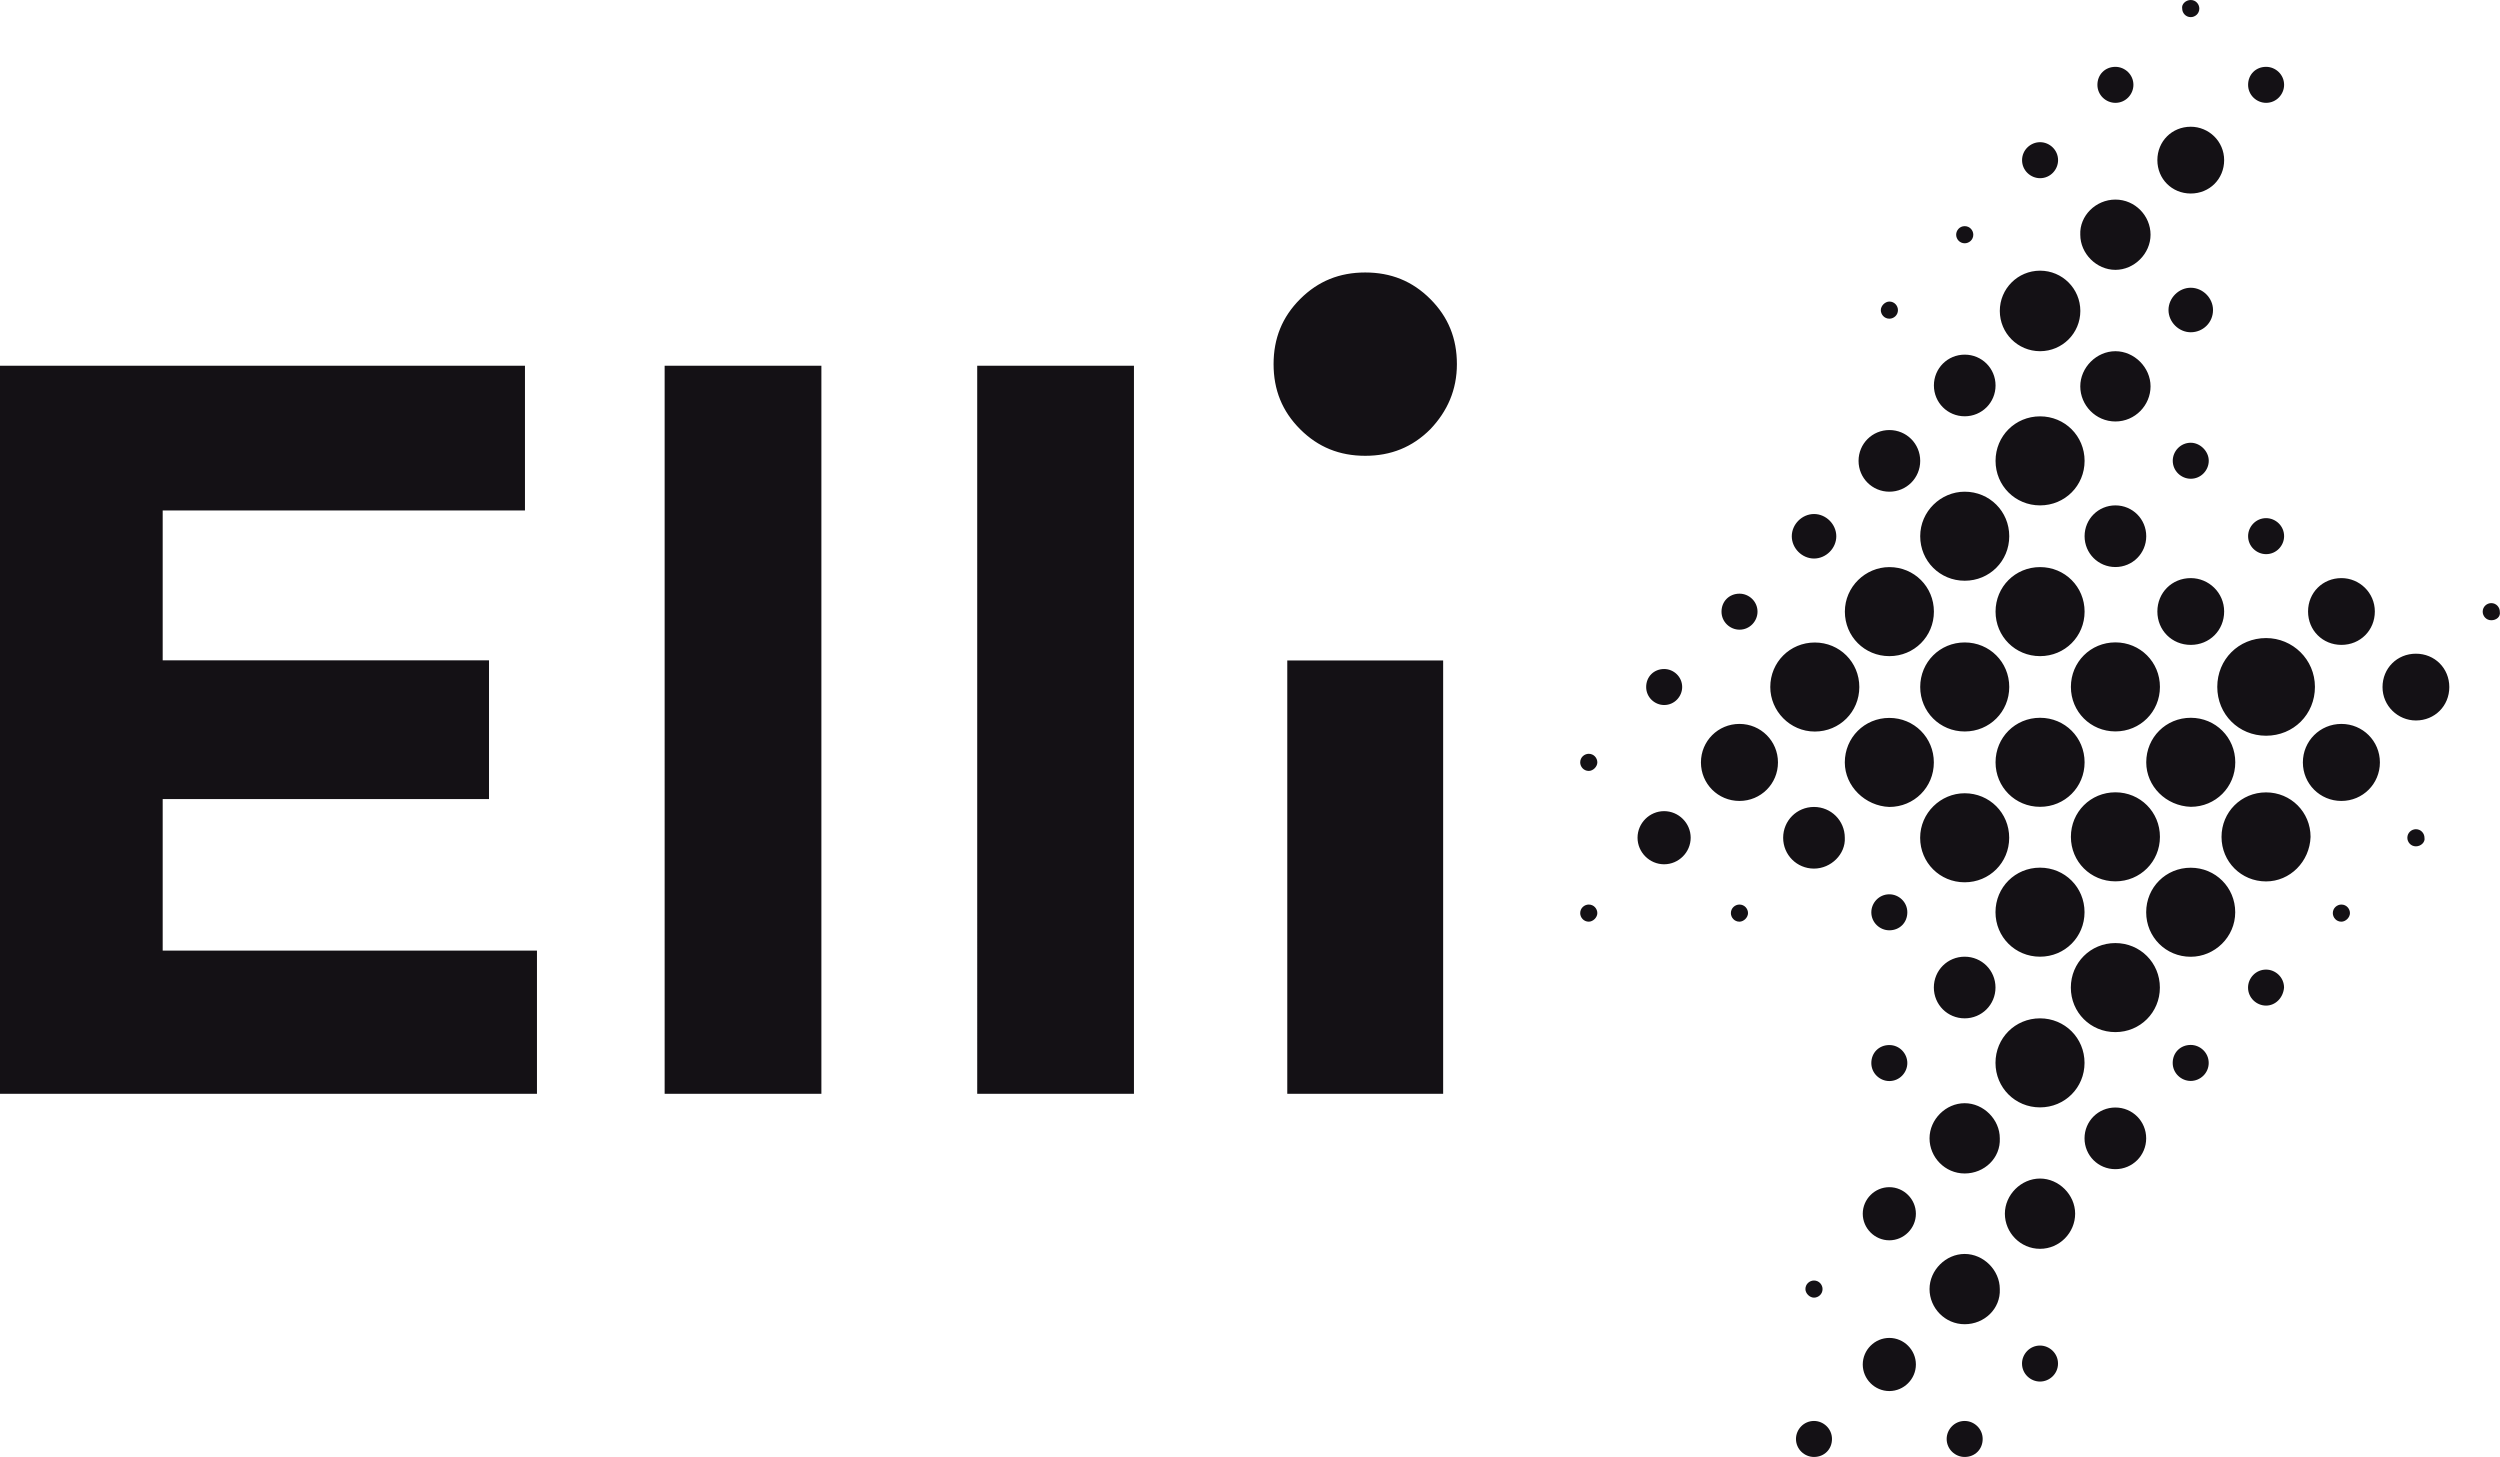 <?xml version="1.0" encoding="UTF-8"?> <svg xmlns="http://www.w3.org/2000/svg" id="Ebene_2" data-name="Ebene 2" viewBox="0 0 429.03 250"><defs><style> .cls-1 { fill: #141115; } </style></defs><g id="Ebene_1-2" data-name="Ebene 1"><path class="cls-1" d="m401.82,99.21c3.09,0,5.73,2.5,5.73,5.73s-2.5,5.73-5.73,5.73-5.73-2.5-5.73-5.73,2.5-5.73,5.73-5.73Zm-12.93-87.74c1.62,0,3.09,1.32,3.09,3.09,0,1.62-1.32,3.09-3.09,3.09-1.62,0-3.09-1.32-3.09-3.09s1.32-3.09,3.09-3.09Zm0,77.45c1.62,0,3.09,1.32,3.09,3.09,0,1.62-1.32,3.09-3.09,3.09-1.62,0-3.09-1.32-3.09-3.09,0-1.62,1.32-3.09,3.09-3.09Zm0,20.58c4.56,0,8.38,3.67,8.38,8.38s-3.67,8.38-8.38,8.38-8.38-3.67-8.38-8.38,3.67-8.38,8.38-8.38Zm-38.8,65.26c4.26,0,7.64,3.38,7.64,7.64s-3.38,7.64-7.64,7.64-7.64-3.38-7.64-7.64,3.38-7.64,7.64-7.64Zm-12.93,0c-2.94,0-5.29-2.35-5.29-5.29s2.35-5.29,5.29-5.29,5.29,2.35,5.29,5.29-2.35,5.29-5.29,5.29Zm5.29-18.22c0-4.26,3.38-7.64,7.64-7.64s7.64,3.38,7.64,7.64-3.38,7.64-7.64,7.64-7.64-3.38-7.64-7.64Zm20.58-46.3c4.26,0,7.64,3.38,7.64,7.64s-3.38,7.64-7.64,7.64-7.64-3.38-7.64-7.64,3.38-7.64,7.64-7.64Zm-5.29-18.22c0-2.94,2.35-5.29,5.29-5.29s5.29,2.35,5.29,5.29-2.35,5.29-5.29,5.29-5.29-2.35-5.29-5.29Zm5.29-19.69c-3.38,0-6.03-2.79-6.03-6.03s2.79-6.03,6.03-6.03,6.03,2.79,6.03,6.03-2.65,6.03-6.03,6.03Zm-5.29,6.76c0,4.26-3.38,7.64-7.64,7.64s-7.64-3.38-7.64-7.64,3.38-7.64,7.64-7.64,7.64,3.38,7.64,7.64Zm0,25.87c0,4.26-3.38,7.64-7.64,7.64s-7.64-3.38-7.64-7.64,3.38-7.64,7.64-7.64,7.64,3.38,7.64,7.64Zm-12.93,12.93c0,4.26-3.38,7.64-7.64,7.64s-7.64-3.38-7.64-7.64,3.38-7.64,7.64-7.64,7.64,3.38,7.64,7.64Zm5.29,5.29c4.26,0,7.64,3.38,7.64,7.64s-3.38,7.64-7.64,7.64-7.64-3.38-7.64-7.64,3.38-7.64,7.64-7.64Zm5.29,20.43c0-4.26,3.38-7.64,7.64-7.64s7.64,3.38,7.64,7.64-3.38,7.64-7.64,7.64-7.64-3.38-7.64-7.64Zm12.93-12.79c0-4.26,3.38-7.64,7.64-7.64s7.64,3.38,7.64,7.64-3.38,7.64-7.64,7.64c-4.26-.15-7.64-3.53-7.64-7.64h0ZM375.96,0c.88,0,1.47.73,1.47,1.47,0,.88-.73,1.47-1.47,1.47-.88,0-1.47-.73-1.47-1.47-.15-.73.59-1.47,1.47-1.47Zm0,21.75c3.09,0,5.73,2.5,5.73,5.73s-2.5,5.73-5.73,5.73-5.73-2.5-5.73-5.73,2.5-5.73,5.73-5.73Zm0,35.27c-2.06,0-3.82-1.76-3.82-3.82s1.76-3.82,3.82-3.82,3.82,1.76,3.82,3.82c0,2.2-1.76,3.82-3.82,3.82Zm3.09,22.05c0,1.62-1.32,3.09-3.09,3.09-1.62,0-3.09-1.32-3.09-3.09,0-1.62,1.32-3.09,3.09-3.09,1.62,0,3.09,1.47,3.09,3.09Zm-3.09,20.14c3.09,0,5.73,2.5,5.73,5.73s-2.5,5.73-5.73,5.73-5.73-2.5-5.73-5.73,2.5-5.73,5.73-5.73Zm-12.93-87.74c1.62,0,3.09,1.32,3.09,3.09,0,1.62-1.32,3.09-3.09,3.09-1.62,0-3.09-1.32-3.09-3.09s1.32-3.09,3.09-3.09Zm0,22.78c3.38,0,6.03,2.79,6.03,6.03s-2.79,6.03-6.03,6.03-6.03-2.79-6.03-6.03c-.15-3.23,2.65-6.03,6.03-6.03Zm-12.93-9.85c1.62,0,3.09,1.32,3.09,3.09,0,1.62-1.32,3.09-3.09,3.09-1.62,0-3.09-1.32-3.09-3.09s1.47-3.09,3.09-3.09Zm0,22.05c3.82,0,6.91,3.09,6.91,6.91s-3.09,6.91-6.91,6.91-6.91-3.09-6.91-6.91,3.09-6.91,6.91-6.91Zm-12.93-7.64c.88,0,1.47.73,1.47,1.47,0,.88-.73,1.47-1.47,1.47-.88,0-1.47-.73-1.47-1.47s.59-1.47,1.47-1.47Zm0,22.05c2.94,0,5.29,2.35,5.29,5.29s-2.35,5.29-5.29,5.29-5.29-2.35-5.29-5.29,2.35-5.29,5.29-5.29Zm0,23.52c4.26,0,7.64,3.38,7.64,7.64s-3.38,7.64-7.64,7.64-7.64-3.38-7.64-7.64,3.53-7.64,7.64-7.64Zm-12.93-32.63c.88,0,1.47.73,1.47,1.47,0,.88-.73,1.47-1.47,1.47-.88,0-1.47-.73-1.47-1.47s.73-1.47,1.47-1.47Zm0,22.05c2.94,0,5.29,2.35,5.29,5.29s-2.35,5.29-5.29,5.29-5.29-2.35-5.29-5.29,2.35-5.29,5.29-5.29Zm0,23.52c4.26,0,7.64,3.38,7.64,7.64s-3.38,7.64-7.64,7.64-7.64-3.38-7.64-7.64,3.53-7.64,7.64-7.64Zm-12.93-9.11c2.06,0,3.82,1.76,3.82,3.82s-1.76,3.82-3.82,3.82-3.82-1.76-3.82-3.82,1.76-3.82,3.82-3.82Zm-12.79,13.67c1.62,0,3.09,1.32,3.09,3.09,0,1.62-1.32,3.09-3.09,3.09-1.62,0-3.09-1.32-3.09-3.09s1.32-3.09,3.09-3.09Zm-12.93,12.93c1.62,0,3.09,1.32,3.09,3.09,0,1.62-1.32,3.09-3.09,3.09-1.62,0-3.09-1.32-3.09-3.09s1.32-3.09,3.09-3.09Zm-193.42,72.9H0V62.76h90.09v24.84H27.92v25.72h56v23.81H27.92v26.01h64.23s0,24.54,0,24.54Zm48.79,0h-26.9V62.76h26.9v124.93Zm53.64,0h-26.9V62.76h26.9v124.93Zm53.06,0h-26.75v-74.37h26.75v74.37Zm-2.2-114.05c-3.09,3.09-6.76,4.56-11.17,4.56s-8.08-1.47-11.17-4.56-4.56-6.76-4.56-11.17,1.47-8.08,4.56-11.17c3.09-3.09,6.76-4.56,11.17-4.56s8.08,1.47,11.17,4.56,4.56,6.76,4.56,11.17-1.62,8.08-4.56,11.17Zm27.19,84.51c-.88,0-1.47-.73-1.47-1.47,0-.88.73-1.47,1.47-1.47.88,0,1.47.73,1.47,1.47s-.73,1.47-1.47,1.47Zm0-25.87c-.88,0-1.47-.73-1.47-1.47,0-.88.73-1.47,1.47-1.47.88,0,1.47.73,1.47,1.47s-.73,1.47-1.47,1.47Zm12.93,16.02c-2.5,0-4.56-2.06-4.56-4.56s2.06-4.56,4.56-4.56,4.56,2.06,4.56,4.56-2.06,4.56-4.56,4.56Zm12.93,9.85c-.88,0-1.47-.73-1.47-1.47,0-.88.73-1.47,1.47-1.47.88,0,1.47.73,1.47,1.47s-.73,1.47-1.47,1.47Zm0-20.72c-3.67,0-6.61-2.94-6.61-6.61s2.94-6.61,6.61-6.61,6.61,2.94,6.61,6.61-2.94,6.61-6.61,6.61Zm5.29-19.55c0-4.26,3.38-7.64,7.64-7.64s7.64,3.38,7.64,7.64-3.38,7.64-7.64,7.64-7.64-3.53-7.64-7.64Zm7.5,132.13c-1.62,0-3.09-1.32-3.09-3.09,0-1.62,1.32-3.09,3.09-3.09,1.62,0,3.09,1.32,3.09,3.09s-1.32,3.09-3.09,3.09Zm-1.47-28.81c0-.88.73-1.47,1.47-1.47.88,0,1.47.73,1.47,1.47,0,.88-.73,1.47-1.47,1.47s-1.47-.73-1.47-1.47Zm1.47-72.16c-2.94,0-5.29-2.35-5.29-5.29s2.35-5.29,5.29-5.29,5.29,2.35,5.29,5.29c.15,2.79-2.35,5.29-5.29,5.29Zm5.29-18.22c0-4.26,3.38-7.64,7.64-7.64s7.64,3.38,7.64,7.64-3.38,7.64-7.64,7.64c-4.12-.15-7.64-3.53-7.64-7.64Zm7.64,28.81c-1.62,0-3.09-1.32-3.09-3.09,0-1.62,1.32-3.09,3.09-3.09,1.62,0,3.09,1.32,3.09,3.09s-1.32,3.09-3.09,3.09Zm3.09,22.78c0,1.62-1.32,3.09-3.09,3.09-1.62,0-3.09-1.32-3.09-3.09s1.32-3.09,3.09-3.09,3.09,1.47,3.09,3.09Zm-3.09,56.29c-2.5,0-4.56-2.06-4.56-4.56s2.06-4.56,4.56-4.56,4.56,2.06,4.56,4.56-2.06,4.56-4.56,4.56Zm0-25.87c-2.5,0-4.56-2.06-4.56-4.56s2.06-4.56,4.56-4.56,4.56,2.06,4.56,4.56-2.06,4.56-4.56,4.56Zm12.93-76.72c4.26,0,7.64,3.38,7.64,7.64s-3.38,7.64-7.64,7.64-7.64-3.38-7.64-7.64,3.53-7.64,7.64-7.64Zm0,113.9c-1.62,0-3.09-1.32-3.09-3.09,0-1.62,1.32-3.09,3.09-3.09,1.62,0,3.09,1.32,3.09,3.09s-1.32,3.09-3.09,3.09Zm0-22.78c-3.38,0-6.03-2.79-6.03-6.03s2.79-6.03,6.03-6.03,6.03,2.79,6.03,6.03c.15,3.38-2.65,6.03-6.03,6.03Zm0-25.87c-3.38,0-6.03-2.79-6.03-6.03s2.79-6.03,6.03-6.03,6.03,2.79,6.03,6.03c.15,3.38-2.65,6.03-6.03,6.03Zm12.93,35.71c-1.62,0-3.09-1.32-3.09-3.09,0-1.62,1.32-3.09,3.09-3.09,1.62,0,3.09,1.32,3.09,3.09s-1.47,3.09-3.09,3.09Zm0-22.78c-3.38,0-6.03-2.79-6.03-6.03s2.79-6.03,6.03-6.03,6.03,2.79,6.03,6.03-2.65,6.03-6.03,6.03Zm12.93-13.67c-2.94,0-5.29-2.35-5.29-5.29s2.35-5.29,5.29-5.29,5.29,2.35,5.29,5.29-2.35,5.29-5.29,5.29Zm0-23.52c-4.26,0-7.64-3.38-7.64-7.64s3.38-7.64,7.64-7.64,7.64,3.38,7.64,7.64-3.38,7.64-7.64,7.64Zm12.93,8.38c-1.62,0-3.09-1.32-3.09-3.09s1.32-3.09,3.09-3.09c1.62,0,3.09,1.32,3.09,3.09s-1.47,3.09-3.09,3.09Zm0-21.31c-4.26,0-7.64-3.38-7.64-7.64s3.38-7.64,7.64-7.64,7.64,3.38,7.64,7.64-3.53,7.64-7.64,7.64Zm12.93,8.38c-1.62,0-3.09-1.32-3.09-3.09,0-1.62,1.32-3.09,3.09-3.09,1.62,0,3.09,1.32,3.09,3.09-.15,1.76-1.47,3.09-3.09,3.09Zm0-21.31c-4.26,0-7.64-3.38-7.64-7.64s3.38-7.64,7.64-7.64,7.64,3.38,7.64,7.64c-.15,4.26-3.53,7.64-7.64,7.64Zm12.93,6.91c-.88,0-1.47-.73-1.47-1.47,0-.88.73-1.47,1.47-1.47.88,0,1.47.73,1.47,1.47s-.73,1.47-1.47,1.47Zm0-20.72c-3.67,0-6.61-2.94-6.61-6.61s2.94-6.61,6.61-6.61,6.61,2.94,6.61,6.61-2.94,6.61-6.61,6.61Zm12.79,7.79c-.88,0-1.47-.73-1.47-1.47,0-.88.73-1.47,1.47-1.47.88,0,1.47.73,1.47,1.47.15.73-.59,1.47-1.47,1.47Zm0-21.6c-3.09,0-5.73-2.5-5.73-5.73s2.5-5.73,5.73-5.73,5.73,2.5,5.73,5.73-2.5,5.73-5.73,5.73Zm12.93-17.2c-.88,0-1.47-.73-1.47-1.47,0-.88.73-1.47,1.47-1.47.88,0,1.47.73,1.47,1.47.15.88-.59,1.47-1.47,1.47Z"></path></g></svg> 